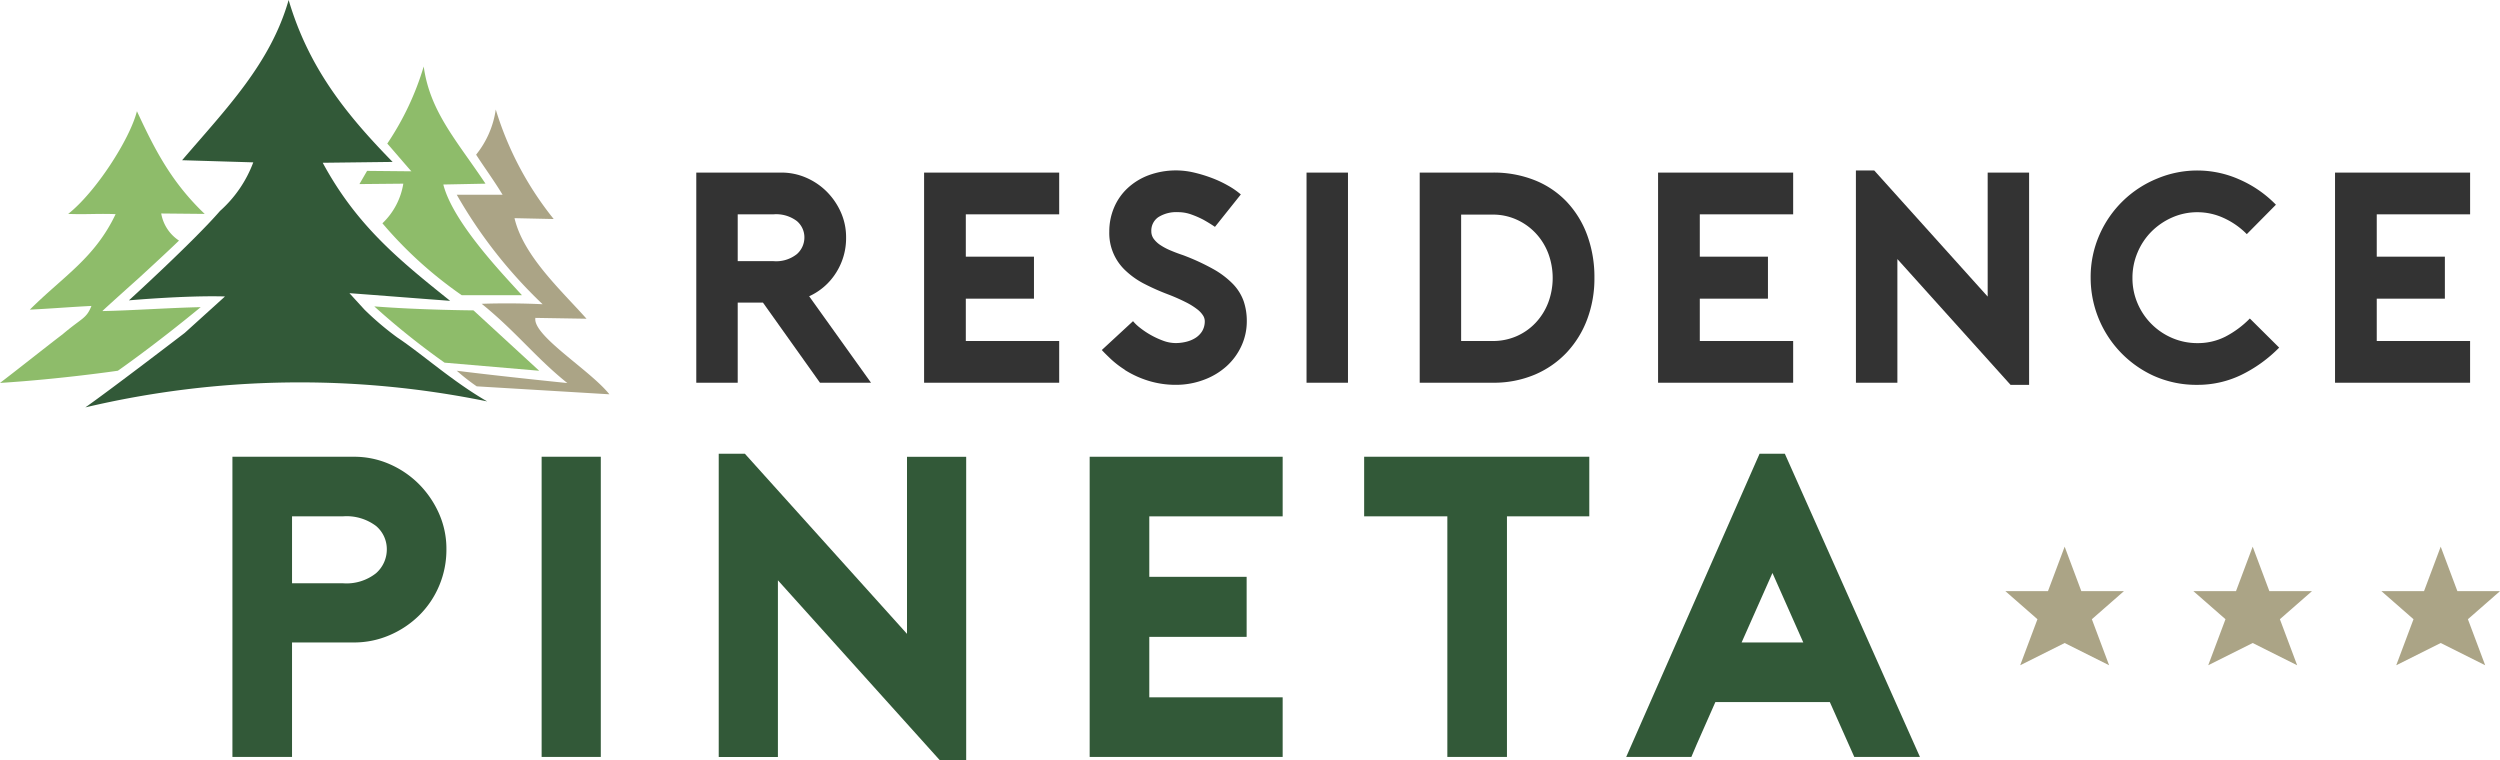 <svg xmlns="http://www.w3.org/2000/svg" width="251.298" height="76.389" viewBox="0 0 251.298 76.389">
  <g id="Group_244" data-name="Group 244" transform="translate(-607.127 -543.115)">
    <g id="Group_235" data-name="Group 235" transform="translate(607.127 543.115)">
      <path id="Path_248" data-name="Path 248" d="M613.981,561.218c2.773-2.187,6.2-7.512,6.91-10.323,1.739,3.73,3.4,7.071,6.811,10.323l-4.37-.043a4.1,4.1,0,0,0,1.787,2.724c-1.218,1.188-4.058,3.786-4.058,3.786h0s-3.624,3.243-3.641,3.3c3-.057,6.883-.336,9.882-.394-4.751,3.914-8.326,6.39-8.326,6.39s-5.719.842-11.85,1.227c1.559-1.18,5.338-4.18,6.268-4.868,2.007-1.706,2.408-1.572,2.924-2.87-1.857.085-4.337.286-6.193.371,3.4-3.38,6.532-5.184,8.623-9.6C616.921,561.169,615.809,561.29,613.981,561.218Z" transform="translate(-607.127 -539.716)" fill="#8ebc6a"/>
      <path id="Path_249" data-name="Path 249" d="M622.823,559.22c4.464-5.21,8.889-9.728,10.708-16.105,1.992,6.731,5.676,11.4,10.452,16.276l-7.025.086c3.408,6.308,7.677,9.775,12.807,13.878-3.1-.229-7.025-.542-10.123-.77l1.513,1.655a30.041,30.041,0,0,0,3.3,2.8c2.464,1.635,5.585,4.446,9.037,6.425a93.716,93.716,0,0,0-40.392.6c2.745-1.934,9.981-7.482,9.981-7.482l4.054-3.668c-3.97-.115-9.658.391-9.658.391s6.5-5.916,9.159-8.988a12.278,12.278,0,0,0,3.341-4.883Z" transform="translate(-604.518 -543.115)" fill="#325938"/>
      <path id="Path_250" data-name="Path 250" d="M635.072,555.517a28.366,28.366,0,0,0,3.663-7.752c.621,4.551,3.344,7.478,6.21,11.78l-4.24.085c.98,3.86,6.15,9.188,7.9,11.123h-6.054a41.269,41.269,0,0,1-7.968-7.225,7.036,7.036,0,0,0,2.1-3.983l-4.411.042.77-1.328,4.455.043C637.234,558.03,635.231,555.675,635.072,555.517Z" transform="translate(-596.143 -541.083)" fill="#8ebc6a"/>
      <path id="Path_251" data-name="Path 251" d="M633.31,564.548c4.65.365,9.971.4,9.971.4l6.605,6.07-9.51-.813A76.26,76.26,0,0,1,633.31,564.548Z" transform="translate(-595.687 -533.75)" fill="#8ebc6a"/>
      <path id="Path_252" data-name="Path 252" d="M641.026,555.315A9.329,9.329,0,0,0,643,550.776a32.723,32.723,0,0,0,5.825,11.008l-3.941-.086c.894,3.8,4.686,7.242,7.239,10.109l-5.14-.085c-.3,1.777,5.508,5.252,7.439,7.68l-13.336-.8a20.258,20.258,0,0,1-2.006-1.568c4.381.555,11.116,1.239,11.116,1.239-3.147-2.512-5.137-5.156-8.61-7.966,1.97-.07,4.183-.053,6.126.043a47.827,47.827,0,0,1-8.632-11.008s2.637.006,2.528,0h2.078C642.84,557.941,641.807,556.531,641.026,555.315Z" transform="translate(-593.167 -539.768)" fill="#aba486"/>
    </g>
    <g id="Group_240" data-name="Group 240" transform="translate(808.705 598.066)">
      <g id="Group_239" data-name="Group 239">
        <g id="Group_236" data-name="Group 236">
          <path id="Path_253" data-name="Path 253" d="M759.33,585.827h-4.284l-1.675-4.47-1.677,4.47h-4.284l3.226,2.822-1.736,4.628,4.47-2.236,4.469,2.236-1.734-4.628Zm0,0" transform="translate(-747.411 -581.357)" fill="#aba486"/>
        </g>
        <g id="Group_237" data-name="Group 237" transform="translate(18.9)">
          <path id="Path_254" data-name="Path 254" d="M772.485,585.827H768.2l-1.676-4.47-1.677,4.47h-4.283l3.226,2.822-1.736,4.628,4.47-2.236,4.47,2.236-1.736-4.628Zm0,0" transform="translate(-760.564 -581.357)" fill="#aba486"/>
        </g>
        <g id="Group_238" data-name="Group 238" transform="translate(37.8)">
          <path id="Path_255" data-name="Path 255" d="M785.638,585.827h-4.285l-1.676-4.47L778,585.827h-4.283l3.226,2.822-1.736,4.628,4.47-2.236,4.47,2.236-1.736-4.628Zm0,0" transform="translate(-773.717 -581.357)" fill="#aba486"/>
        </g>
      </g>
    </g>
    <g id="Group_242" data-name="Group 242" transform="translate(630.49 588.725)">
      <g id="Group_241" data-name="Group 241">
        <path id="Path_256" data-name="Path 256" d="M629.378,605.241h-5.992V575.066h12.2a8.845,8.845,0,0,1,3.577.733,9.541,9.541,0,0,1,2.954,2,9.864,9.864,0,0,1,2.025,2.953,8.724,8.724,0,0,1,.754,3.621,9.265,9.265,0,0,1-.731,3.664,9.15,9.15,0,0,1-2.006,2.974A9.639,9.639,0,0,1,639.185,593a8.991,8.991,0,0,1-3.6.734h-6.207Zm0-17.459h5.087a4.772,4.772,0,0,0,3.362-1.013,3.177,3.177,0,0,0,1.078-2.392,3.047,3.047,0,0,0-1.078-2.349,4.922,4.922,0,0,0-3.362-.97h-5.087Z" transform="translate(-623.386 -574.764)" fill="#325938"/>
        <path id="Path_257" data-name="Path 257" d="M645.016,605.241V575.066h5.948v30.176Z" transform="translate(-613.935 -574.764)" fill="#325938"/>
        <path id="Path_258" data-name="Path 258" d="M657.405,574.856h2.63l16.295,18.105v-17.8h5.949v30.477h-2.673l-16.252-18.062v17.76h-5.949Z" transform="translate(-608.522 -574.856)" fill="#325938"/>
        <path id="Path_259" data-name="Path 259" d="M689.347,581.058v6.078h9.785v6.035h-9.785v6.078h13.406v5.992h-19.4V575.066h19.4v5.992Z" transform="translate(-597.184 -574.764)" fill="#325938"/>
        <path id="Path_260" data-name="Path 260" d="M725.187,581.058H716.91v24.183h-5.992V581.058h-8.363v-5.992h22.632Z" transform="translate(-588.795 -574.764)" fill="#325938"/>
        <path id="Path_261" data-name="Path 261" d="M736.834,574.856l13.58,30.477h-6.6l-2.457-5.516H729.851q-.56,1.291-1.227,2.779t-1.187,2.737h-6.551l13.406-30.477Zm1.854,18.969-3.1-6.985-3.1,6.985Z" transform="translate(-580.786 -574.856)" fill="#325938"/>
      </g>
    </g>
    <g id="Group_243" data-name="Group 243" transform="translate(677.114 560.253)">
      <path id="Path_262" data-name="Path 262" d="M673.4,576.312h-5.13l-5.733-8.057H660v8.057h-4.164V555.188h8.54a6.206,6.206,0,0,1,2.506.514,6.669,6.669,0,0,1,2.066,1.4,6.919,6.919,0,0,1,1.417,2.068,6.119,6.119,0,0,1,.529,2.535,6.451,6.451,0,0,1-1.025,3.577,6.234,6.234,0,0,1-2.687,2.338Zm-9.807-12.221a3.344,3.344,0,0,0,2.354-.708,2.228,2.228,0,0,0,.756-1.676,2.138,2.138,0,0,0-.756-1.645,3.451,3.451,0,0,0-2.354-.678H660v4.707Z" transform="translate(-655.833 -554.978)" fill="#333"/>
      <path id="Path_263" data-name="Path 263" d="M675.965,559.384v4.255h6.851v4.225h-6.851v4.255h9.386v4.194h-13.58V555.188h13.58v4.2Z" transform="translate(-648.869 -554.978)" fill="#333"/>
      <path id="Path_264" data-name="Path 264" d="M691.627,576.587a9.279,9.279,0,0,1-2.686-.392,9.922,9.922,0,0,1-2.444-1.116h.03a9.274,9.274,0,0,1-1.45-1.117c-.421-.4-.714-.694-.874-.875l3.138-2.9a4.287,4.287,0,0,0,.678.648,8.471,8.471,0,0,0,2.339,1.313,3.673,3.673,0,0,0,1.267.241,4.48,4.48,0,0,0,1.026-.121,3.161,3.161,0,0,0,.935-.377,2.147,2.147,0,0,0,.694-.68,1.92,1.92,0,0,0,.272-1.056,1.078,1.078,0,0,0-.167-.529,2.428,2.428,0,0,0-.572-.618,6.867,6.867,0,0,0-1.132-.71,18.908,18.908,0,0,0-1.811-.8,22.972,22.972,0,0,1-2.354-1.042,8.155,8.155,0,0,1-1.885-1.312,5.14,5.14,0,0,1-1.676-3.953,6.12,6.12,0,0,1,.483-2.428,5.674,5.674,0,0,1,1.374-1.961,6.394,6.394,0,0,1,2.143-1.3,7.931,7.931,0,0,1,4.5-.257,14.046,14.046,0,0,1,1.795.545,11.5,11.5,0,0,1,1.644.77,7.678,7.678,0,0,1,1.283.889l-2.6,3.259c-.384-.26-.775-.5-1.177-.724a9.446,9.446,0,0,0-1.177-.513,3.944,3.944,0,0,0-1.358-.241,3.39,3.39,0,0,0-1.977.5,1.641,1.641,0,0,0-.708,1.433,1.267,1.267,0,0,0,.257.77,2.631,2.631,0,0,0,.693.632,6.106,6.106,0,0,0,1.012.527q.573.243,1.207.454a22.118,22.118,0,0,1,3.048,1.4,8.671,8.671,0,0,1,1.992,1.509,4.814,4.814,0,0,1,1.072,1.721,6.156,6.156,0,0,1,.316,2.006,5.905,5.905,0,0,1-.543,2.5,6.249,6.249,0,0,1-1.493,2.036,7.052,7.052,0,0,1-2.265,1.358A7.94,7.94,0,0,1,691.627,576.587Z" transform="translate(-643.437 -555.042)" fill="#333"/>
      <path id="Path_265" data-name="Path 265" d="M698.525,576.312V555.188h4.166v21.124Z" transform="translate(-637.18 -554.978)" fill="#333"/>
      <path id="Path_266" data-name="Path 266" d="M706.442,576.312V555.188h7.333a11.1,11.1,0,0,1,4.239.772,9.067,9.067,0,0,1,3.214,2.171,9.773,9.773,0,0,1,2.052,3.349,12.256,12.256,0,0,1,.724,4.3,11.632,11.632,0,0,1-.724,4.148,9.974,9.974,0,0,1-2.052,3.335,9.508,9.508,0,0,1-3.214,2.233,10.583,10.583,0,0,1-4.239.815Zm4.164-4.194h3.168a5.923,5.923,0,0,0,2.4-.483,5.818,5.818,0,0,0,1.915-1.344,6.137,6.137,0,0,0,1.267-2.022,7.072,7.072,0,0,0,0-4.979,6.148,6.148,0,0,0-1.267-2.02,5.988,5.988,0,0,0-1.915-1.358,5.747,5.747,0,0,0-2.4-.5h-3.168Z" transform="translate(-633.721 -554.978)" fill="#333"/>
      <path id="Path_267" data-name="Path 267" d="M727.31,559.384v4.255h6.851v4.225H727.31v4.255h9.385v4.194H723.116V555.188h13.579v4.2Z" transform="translate(-626.435 -554.978)" fill="#333"/>
      <path id="Path_268" data-name="Path 268" d="M736.955,555.042H738.8L750.2,567.716V555.252h4.164v21.336H752.5l-11.376-12.644v12.432h-4.166Z" transform="translate(-620.388 -555.042)" fill="#333"/>
      <path id="Path_269" data-name="Path 269" d="M772.326,572.846a13.866,13.866,0,0,1-3.845,2.762,10.051,10.051,0,0,1-4.361.98,10.465,10.465,0,0,1-4.436-.92,10.832,10.832,0,0,1-6.307-9.823,10.527,10.527,0,0,1,.889-4.345,10.743,10.743,0,0,1,5.825-5.657,10.4,10.4,0,0,1,8.208.089,11.558,11.558,0,0,1,3.7,2.55l-2.927,2.957a7.778,7.778,0,0,0-2.339-1.63,6.335,6.335,0,0,0-2.609-.573,6.249,6.249,0,0,0-2.551.527,6.8,6.8,0,0,0-2.081,1.418,6.559,6.559,0,0,0-1.4,2.1,6.488,6.488,0,0,0-.513,2.565,6.381,6.381,0,0,0,.513,2.549,6.578,6.578,0,0,0,3.484,3.486,6.384,6.384,0,0,0,2.551.513,6.074,6.074,0,0,0,2.791-.65,9.692,9.692,0,0,0,2.46-1.825Z" transform="translate(-613.213 -555.042)" fill="#333"/>
      <path id="Path_270" data-name="Path 270" d="M774.666,559.384v4.255h6.848v4.225h-6.848v4.255h9.383v4.194H770.472V555.188H784.05v4.2Z" transform="translate(-605.744 -554.978)" fill="#333"/>
    </g>
  </g>
</svg>

